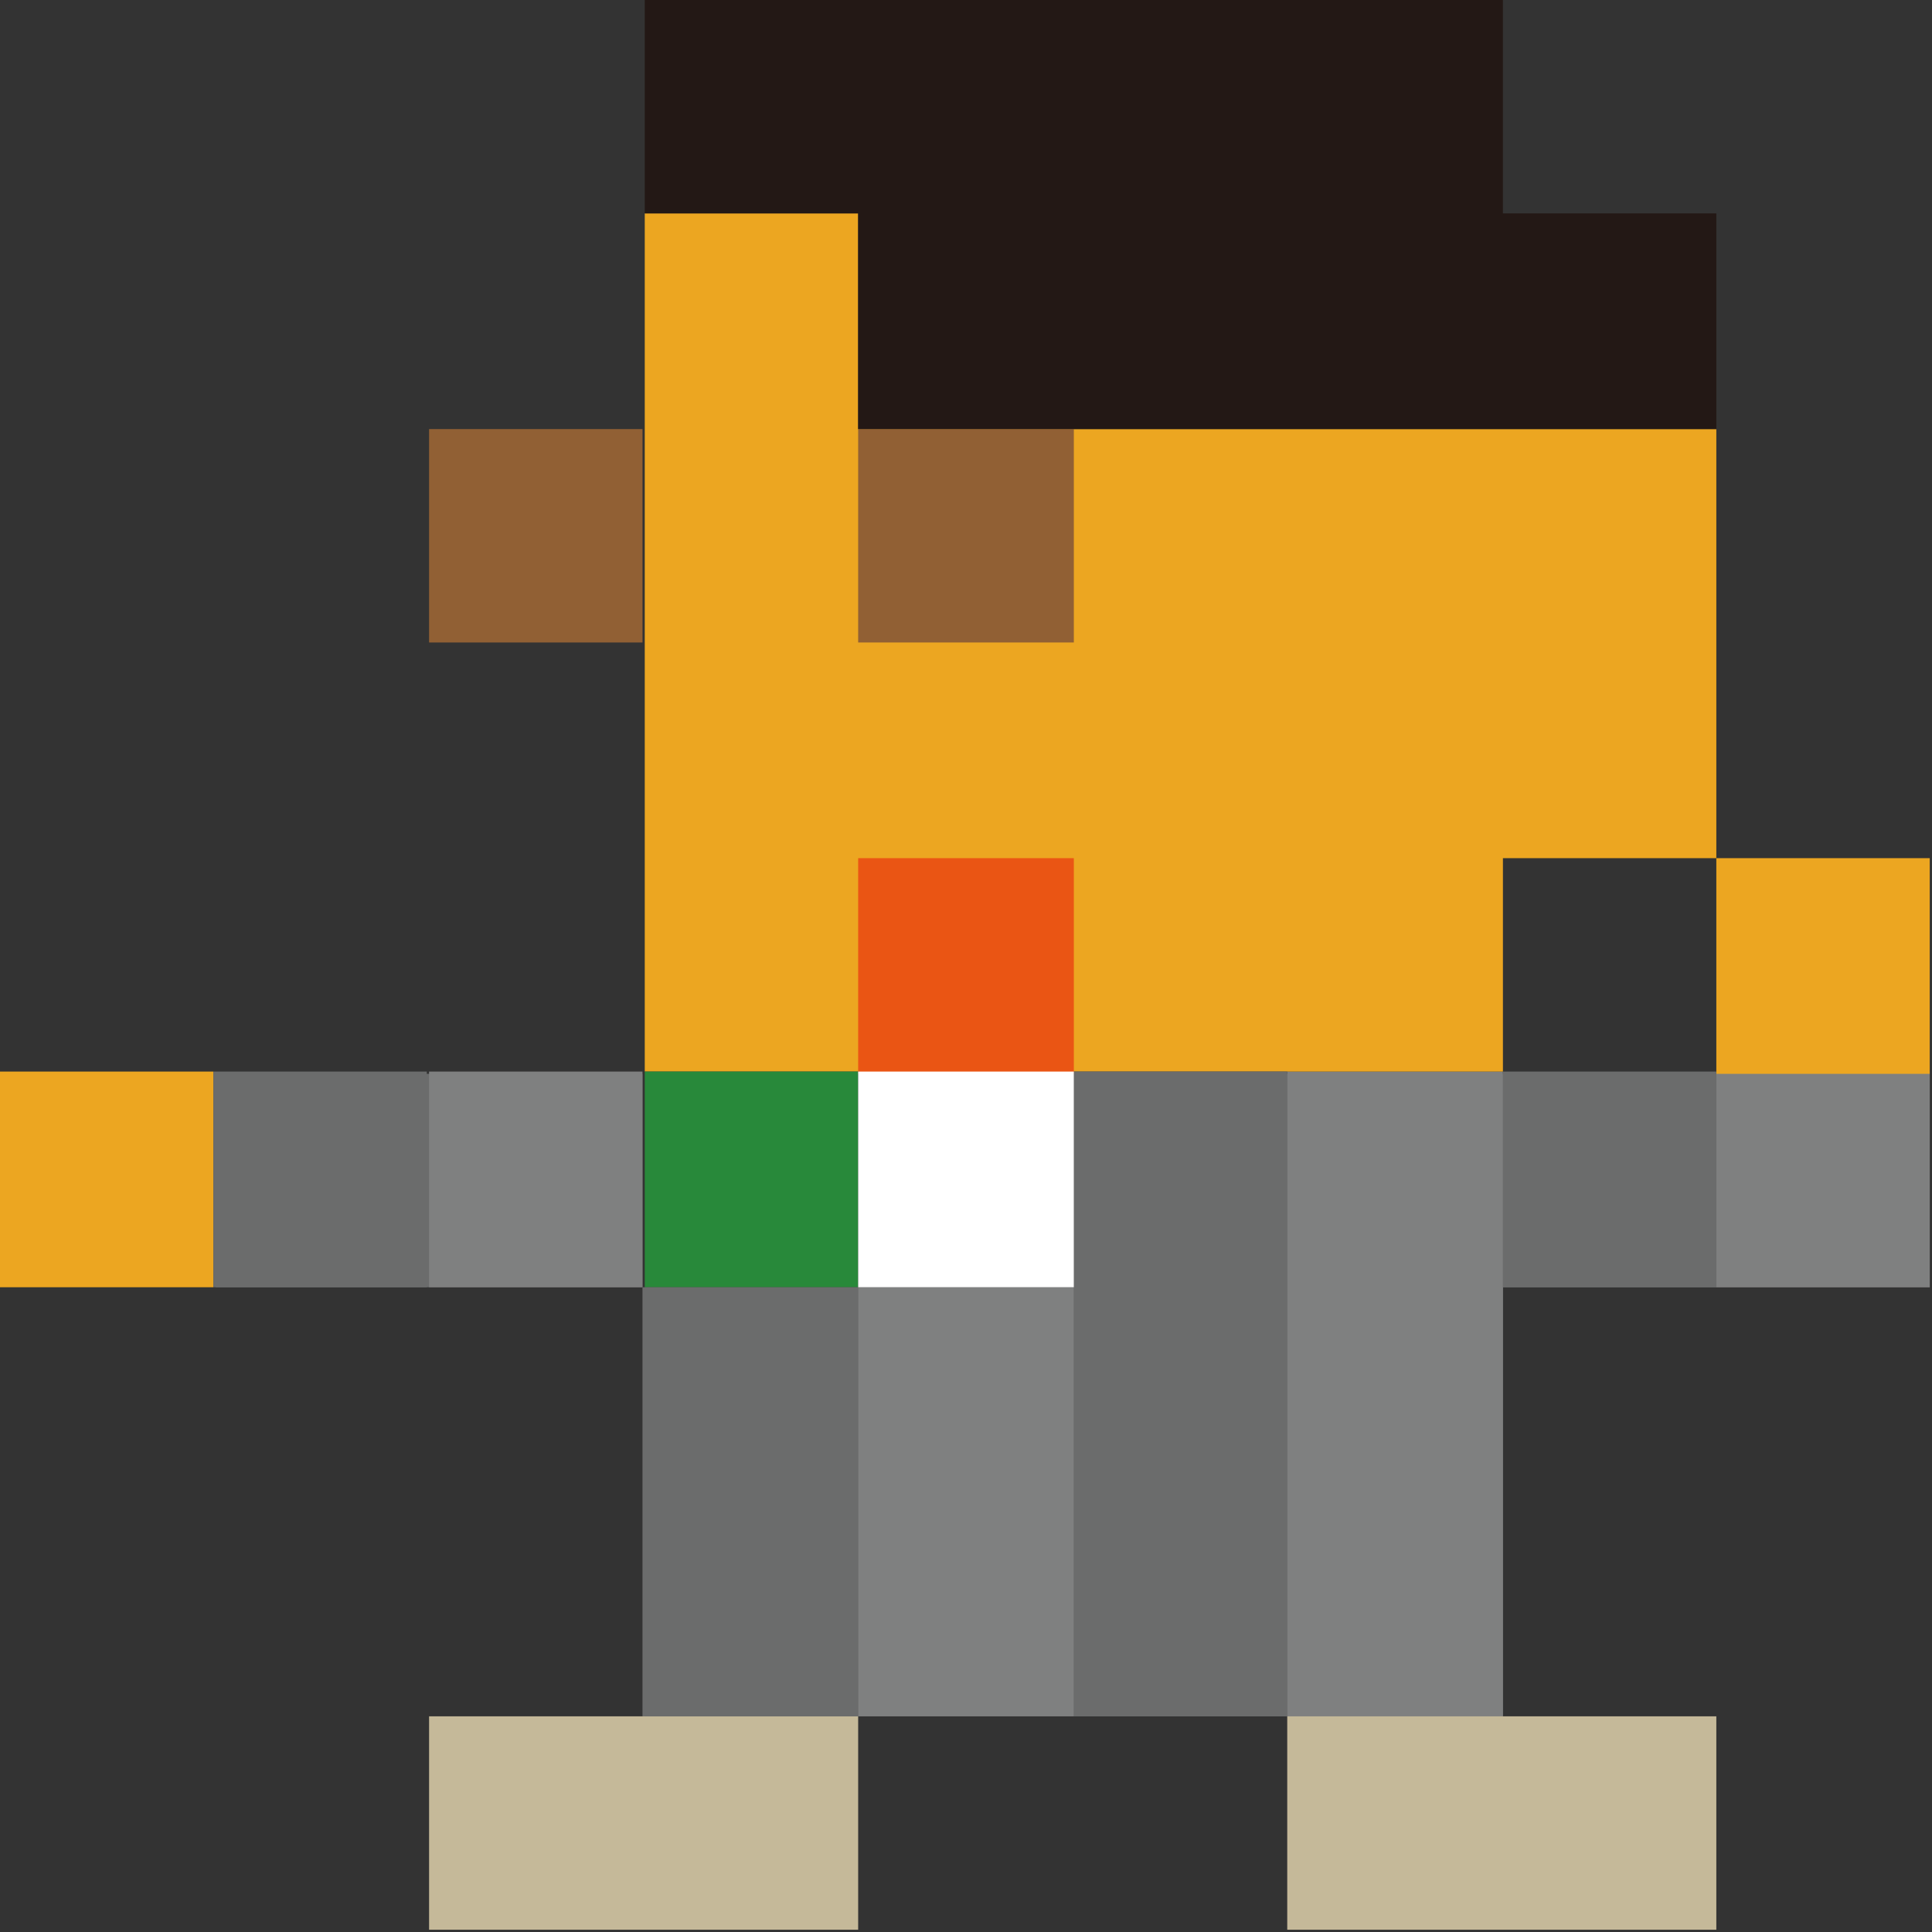 <?xml version="1.0" encoding="utf-8"?>
<!-- Generator: Adobe Illustrator 24.2.3, SVG Export Plug-In . SVG Version: 6.00 Build 0)  -->
<svg version="1.1" id="レイヤー_1" xmlns="http://www.w3.org/2000/svg" xmlns:xlink="http://www.w3.org/1999/xlink" x="0px"
	 y="0px" viewBox="0 0 85.1 85.1" style="enable-background:new 0 0 85.1 85.1;" xml:space="preserve">
<rect x="0" y="0" width="85.1" height="85.1" fill="#333333" stroke="none"/>
<style type="text/css">
	.st0{fill:#6B6C6C;}
	.st1{fill:#7F8080;}
	.st2{fill:#ECA621;}
	.st3{fill:#EA5514;}
	.st4{fill:#C5B999;}
	.st5{fill:#28893A;}
	.st6{fill:#916034;}
	.st7{fill:#FFFFFF;}
	.st8{fill:#231815;}
</style>
<g>
	<polygon class="st0" points="18.9,47.3 9.5,47.3 9.5,56.7 18.9,56.7 28.3,56.7 28.3,47.3 	"/>
	<polygon class="st0" points="75.6,47.3 66.2,47.3 56.7,47.3 47.3,47.3 47.3,56.7 37.8,56.7 28.3,56.7 28.3,66.1 28.3,75.6 
		37.8,75.6 47.3,75.6 56.7,75.6 66.2,75.6 66.2,66.1 66.2,56.7 75.6,56.7 85,56.7 85,47.3 	"/>
</g>
<rect x="18.9" y="47.2" class="st1" width="9.4" height="9.5"/>
<rect x="75.6" y="47.2" class="st1" width="9.4" height="9.5"/>
<polygon class="st1" points="37.8,66.1 37.8,75.6 47.3,75.6 47.3,66.1 47.3,56.7 37.8,56.7 "/>
<polygon class="st1" points="56.7,56.7 56.7,66.1 56.7,75.6 66.2,75.6 66.2,66.1 66.2,56.7 66.2,47.2 56.7,47.2 "/>
<polygon class="st2" points="75.6,28.3 75.6,18.9 66.2,18.9 61.4,18.9 56.7,18.9 52,18.9 47.3,18.9 37.8,18.9 37.8,9.4 28.4,9.4 
	28.4,18.9 28.4,18.9 28.4,28.3 28.4,37.8 28.4,47.2 37.8,47.2 47.3,47.2 56.7,47.2 66.2,47.2 66.2,37.8 70.9,37.8 75.6,37.8 "/>
<rect y="47.2" class="st2" width="9.4" height="9.5"/>
<rect x="75.6" y="37.8" class="st2" width="9.4" height="9.5"/>
<rect x="37.8" y="37.8" class="st3" width="9.5" height="9.5"/>
<polygon class="st4" points="66.2,75.6 56.7,75.6 56.7,85 66.2,85 75.6,85 75.6,75.6 "/>
<polygon class="st4" points="18.9,75.6 18.9,85 28.4,85 37.8,85 37.8,75.6 28.4,75.6 "/>
<rect x="28.4" y="47.2" class="st5" width="9.4" height="9.5"/>
<rect x="66.2" y="47.2" class="st0" width="9.4" height="9.5"/>
<rect x="9.4" y="47.2" class="st0" width="9.4" height="9.5"/>
<polygon class="st0" points="28.4,66.1 28.4,75.6 37.8,75.6 37.8,66.1 37.8,56.7 28.4,56.7 "/>
<polygon class="st0" points="47.3,56.7 47.3,66.1 47.3,75.6 56.7,75.6 56.7,66.1 56.7,56.7 56.7,47.2 47.3,47.2 "/>
<rect x="18.9" y="18.9" class="st6" width="9.4" height="9.4"/>
<rect x="37.8" y="18.9" class="st6" width="9.5" height="9.4"/>
<rect x="37.8" y="47.2" class="st7" width="9.5" height="9.5"/>
<polygon class="st8" points="66.2,0 56.7,0 47.3,0 37.8,0 28.4,0 28.4,9.4 37.8,9.4 37.8,18.9 47.3,18.9 56.7,18.9 66.2,18.9 
	75.6,18.9 75.6,9.4 66.2,9.4 "/>
</svg>

